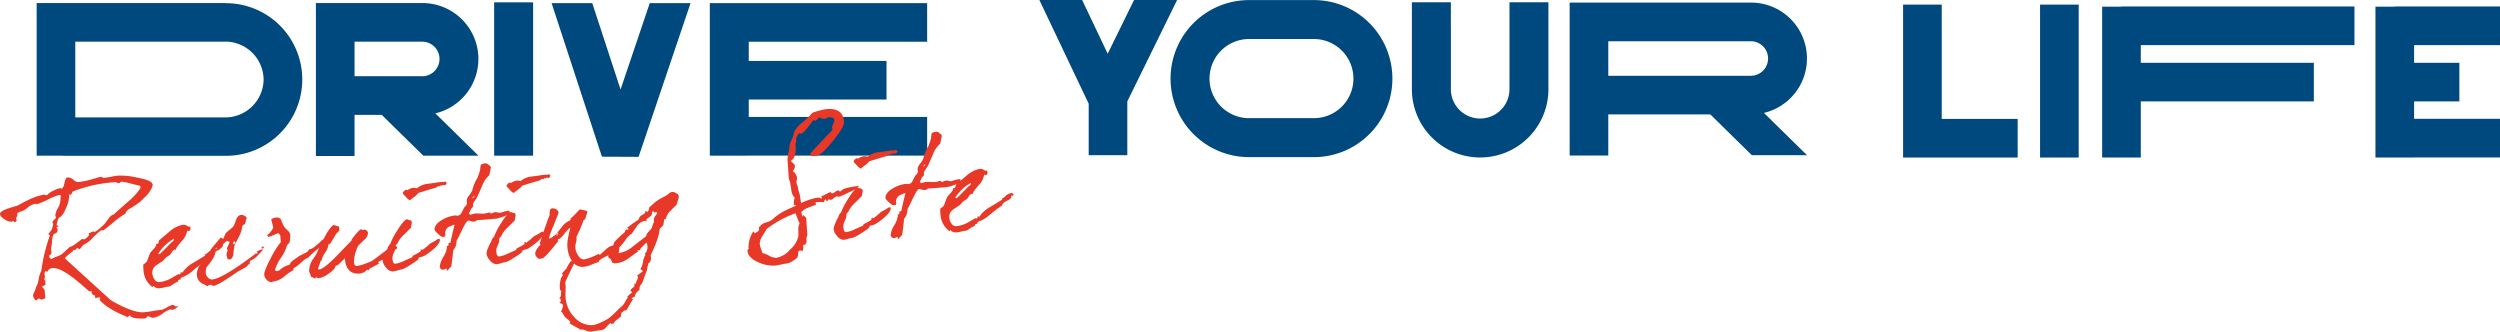 <svg xmlns="http://www.w3.org/2000/svg" width="619.631" height="82.192" viewBox="0 0 619.631 82.192">
    <defs>
        <clipPath id="qxixv6dg1a">
            <path data-name="長方形 6214" style="fill:#00497e" d="M0 0h220.709v38.308H0z"/>
        </clipPath>
        <clipPath id="3fa2qb7iwb">
            <path data-name="長方形 6215" style="fill:#00497e" d="M0 0h190.26v39.028H0z"/>
        </clipPath>
    </defs>
    <g data-name="グループ 10223">
        <g data-name="グループ 9805" style="clip-path:url(#qxixv6dg1a)" transform="translate(9.085 .57)">
            <path data-name="パス 40701" d="M184.456 14.249A13.87 13.87 0 0 0 170.6.39h-17.237V.4h-9.183v37.9h9.577V28.1h6.735L170.8 38.218h13.667l-10.688-10.489a13.866 13.866 0 0 0 10.676-13.48M170.6 18.526h-16.843V9.967H170.6a4.28 4.28 0 0 1 0 8.559" transform="translate(-74.967 -.203)" style="fill:#00497e"/>
            <path data-name="パス 40702" d="M236.21.206v37.809h9.658V0h-9.658z" transform="translate(-122.819)" style="fill:#00497e"/>
            <path data-name="パス 40703" d="M282.964 21.84 275.946.43H265.87l12.414 37.876.058.182 9.087.043.077-.226L300.313.43H290.2z" transform="translate(-138.241 -.224)" style="fill:#00497e"/>
            <path data-name="パス 40704" d="M401.426 10V.425H347.56v37.808h9.654v-.019h44.212v-9.577h-44.212v-4.315h34.141v-9.577h-34.141V10z" transform="translate(-180.716 -.218)" style="fill:#00497e"/>
            <path data-name="パス 40705" d="M46.987.424V.39H6.495V.4H0v37.818h6.495v.034h40.357A18.914 18.914 0 0 0 46.987.424m-.134 28.313H9.577V9.967h37.41v-.024a9.523 9.523 0 0 1 9.265 9.395 9.527 9.527 0 0 1-9.4 9.4" transform="translate(0 -.203)" style="fill:#00497e"/>
        </g>
    </g>
    <g data-name="グループ 10224">
        <path data-name="パス 40706" d="m23.469 0-6.533 13.312L10.6 0H0l12.226 25.707v12.764H21.8V25.126L34.14 0z" transform="translate(257.61)" style="fill:#00497e"/>
        <g data-name="グループ 9808">
            <g data-name="グループ 9807" style="clip-path:url(#3fa2qb7iwb)" transform="translate(257.61)">
                <path data-name="パス 40707" d="M103.258.04H87.2a19.463 19.463 0 0 0 0 38.927h16.057a19.463 19.463 0 0 0 0-38.927m0 29.268H87.2a9.807 9.807 0 0 1 0-19.615h16.057a9.807 9.807 0 0 1 0 19.615" transform="translate(-35.222 -.021)" style="fill:#00497e"/>
                <path data-name="パス 40708" d="M216.525 1.17v21.549a7.263 7.263 0 1 1-14.526 0c0-.125 0-.25.01-.374V7.435h-.01V1.17h-9.659v21.549a16.919 16.919 0 0 0 33.838 0V1.17h-9.654z" transform="translate(-100.009 -.608)" style="fill:#00497e"/>
                <path data-name="パス 40709" d="M321.938 28.679a13.855 13.855 0 0 0-3.182-27.339H277.1v.01h-3.31v37.9h9.577v-10.2h25.279l10.306 10.115h13.667zm-3.183-9.2h-35.388v-8.562h35.389a4.28 4.28 0 0 1 0 8.559" transform="translate(-142.359 -.697)" style="fill:#00497e"/>
            </g>
        </g>
    </g>
    <g data-name="グループ 10225">
        <path data-name="パス 40710" d="M248.676.966v.045h-4.789v37.4h9.578v-.022h21.292V28.81h-21.292V24.5h11.221v-9.578h-11.221v-4.379h21.292V.966z" transform="translate(344.874 .639)" style="fill:#00497e"/>
        <path data-name="パス 40711" d="M107.565.966v.045h-4.788v37.4h9.577V24.5h42.891v-9.578h-42.891v-4.379h52.962V.966z" transform="translate(418.245 .639)" style="fill:#00497e"/>
        <path data-name="パス 40712" d="M0 0v37.907h28.4v-9.576H9.577V0z" transform="translate(471.685 1.141)" style="fill:#00497e"/>
        <path data-name="長方形 6216" transform="translate(505.634 1.141)" style="fill:#00497e" d="M0 0h9.577v37.907H0z"/>
    </g>
    <g data-name="グループ 10285">
        <path data-name="パス 56955" d="M44.83 75.88a2.3 2.3 0 0 1-1.41.94.784.784 0 0 1-.32-.05.659.659 0 0 0-.28-.05 6.827 6.827 0 0 0-1.84 1.02 5.573 5.573 0 0 1-2.44 1.07 1.454 1.454 0 0 1-.59-.19 1.449 1.449 0 0 0-.63-.18c-.12 0-.22.09-.32.25a.422.422 0 0 1-.32.25c-2.14.15-3.45-.11-3.92-.78l-.39.48q-4.98-1.965-6.97-4.22l.13-.6a.741.741 0 0 0-.39-.08 3.787 3.787 0 0 0-.79.2l-.12-.24a1.762 1.762 0 0 1 .04-.39c-.6-.22-.91-.45-.93-.71l.16-.19c-.03-.14-.28-.2-.75-.19q-2.88-2.565-4.29-3.59c-2.05-1.52-3.64-2.24-4.79-2.16a1.357 1.357 0 0 0-1.27.97l-.33-.26q-.405.165-.36.87a1.116 1.116 0 0 0 .14.52 1.953 1.953 0 0 0-.2.72.242.242 0 0 0 .12.19.266.266 0 0 1 .12.18l.07.94c-.18.08-.47.24-.88.48a5.041 5.041 0 0 0 .38.46.8.8 0 0 1 .28.51l.13 1.85a2.226 2.226 0 0 1-.92.38.443.443 0 0 1-.32-.12.418.418 0 0 0-.32-.12.6.6 0 0 0-.37.2q-.3.27-.33.3a1.9 1.9 0 0 1-.75-1.25 2.432 2.432 0 0 1 .32-.92 3.263 3.263 0 0 0 .38-1.1 5.6 5.6 0 0 0 .7-2.07 6.56 6.56 0 0 1 .66-2.07 41.248 41.248 0 0 1 2.09-8.68c.01-.16-.12-.28-.41-.36a13.523 13.523 0 0 0 .9-1.19 10.356 10.356 0 0 0 .36-1.36.348.348 0 0 0-.12-.24.359.359 0 0 1-.12-.2 3.7 3.7 0 0 1 .88-.97v-.11a1.108 1.108 0 0 0-.05-.37 1.852 1.852 0 0 1-.08-.33 5.313 5.313 0 0 1 .67-1.75 4.734 4.734 0 0 0 .63-2.27 1.449 1.449 0 0 1 .12-.75c-.13-.15-.25-.23-.37-.22a13.833 13.833 0 0 0-2.9 1.17 15.751 15.751 0 0 1-2.8 1.16c-.09.03-.14.02-.14-.03v-.04a.2.2 0 0 0-.15-.06 4.144 4.144 0 0 0-1.92.96 4.831 4.831 0 0 1-1.57.94 1.452 1.452 0 0 0-.5.17 2.7 2.7 0 0 1-.49.21l.04.52a.793.793 0 0 1-.15.43.815.815 0 0 0-.14.5.792.792 0 0 0 .13.41c-.19.27-.36.41-.5.42-.12 0-.18-.04-.2-.14a.164.164 0 0 0-.17-.15.467.467 0 0 0-.28.09.5.5 0 0 1-.24.09 3.077 3.077 0 0 1-1.68-.62C1.06 53.92.7 53.5.67 53.1c-.03-.44.59-.9 1.87-1.36.85-.27 1.68-.53 2.51-.77.67-.4 1.69-.93 3.05-1.58a13.868 13.868 0 0 1 3.47-1.12.883.883 0 0 1 .3.07.883.883 0 0 0 .3.07c.12 0 .26-.1.44-.28a2.4 2.4 0 0 1 .33-.3 7.77 7.77 0 0 1 1.34-.71 5.586 5.586 0 0 1 1.28-.46c.12 0 .17 0 .18.02l-.03.04a.217.217 0 0 0 .18.06c.33-.02.57-.48.75-1.39s.43-1.36.78-1.39a2.119 2.119 0 0 1 1.41.57 2.166 2.166 0 0 0 1.13.59 18.482 18.482 0 0 0 3.81-.79c1.12-.34 1.74-.51 1.86-.52a.648.648 0 0 1 .39.13.7.7 0 0 0 .4.13 16.493 16.493 0 0 0 1.81-.28 14.34 14.34 0 0 1 1.81-.28 18.484 18.484 0 0 1 4.7.51c2.47.46 3.72 1.04 3.77 1.74a3.089 3.089 0 0 1-.55 1.37 5.34 5.34 0 0 1-.91 1.26c-.35.35-.89.88-1.61 1.59a33.4 33.4 0 0 1-2.99 1.97 1.931 1.931 0 0 0-.7 1 20.919 20.919 0 0 0-3.14 2.29c-1.53 1.25-2.32 1.88-2.39 1.89-.12 0-.17 0-.18-.02.02 0 .03-.01.03-.04q0-.075-.18-.06c-.12 0-.47.28-1.07.81-.38.33-.75.67-1.12 1.03a6.505 6.505 0 0 1-2.33 1.81 2.6 2.6 0 0 0-.49.56c-.24.32-.4.49-.49.49a.292.292 0 0 1-.27-.12.291.291 0 0 0-.27-.12c-.12 0-.22.09-.32.25a.371.371 0 0 1-.65.1 1.414 1.414 0 0 0-.11.43 10.284 10.284 0 0 0-2.05 1.76l11.32 10.3a13.948 13.948 0 0 0 1.21.72q4.665 2.52 7.04 2.35c.49-.03 1.23-.13 2.23-.3s1.74-.26 2.23-.3a5.942 5.942 0 0 0 1.33-.62 5.764 5.764 0 0 1 1.36-.62.756.756 0 0 1 .44.2.661.661 0 0 0 .4.2.817.817 0 0 0 .29-.07.851.851 0 0 1 .22-.07zM35.41 46.1c-.79-.2-1.58-.4-2.39-.6a12.87 12.87 0 0 0-2.17-.44.643.643 0 0 0-.39.19.736.736 0 0 1-.39.19.779.779 0 0 1-.4-.13.657.657 0 0 0-.36-.13 34.25 34.25 0 0 0-10.65 2.33 5.333 5.333 0 0 1-.4.83.665.665 0 0 0-.5-.07l.04.14a7.254 7.254 0 0 1-.73 3.11c-.6 1.47-1.2 2.28-1.79 2.44a4.807 4.807 0 0 0-.56 1.97c.28 0 .44.11.48.32l-.63.04a.907.907 0 0 1 .36.68c.04.56-.28.91-.94 1.05a4.058 4.058 0 0 0-.41 1.64 8.082 8.082 0 0 1-.23 1.7.691.691 0 0 0-.02.28c0 .09.02.22.03.38a2.176 2.176 0 0 1 .06.42.717.717 0 0 1-.57.85l.04.52a2.237 2.237 0 0 0 .56.45 4.1 4.1 0 0 1 1.27-.63 5.117 5.117 0 0 0 1.31-.64c.44-.36 1.06-.93 1.85-1.71a6.02 6.02 0 0 0 1.91-1.1c.84-.63 1.26-.95 1.28-.95.12 0 .18 0 .18.02-.02 0-.03.01-.03.04q0 .075.18.06c.33-.02.78-.36 1.37-1.01-.04.14-.07 0-.1-.41a.189.189 0 0 1 .12-.11c.06-.03.21-.1.48-.23a1.777 1.777 0 0 1 .53-.19c.12 0 .18 0 .18.02l-.03.04a.217.217 0 0 0 .18.06 5.794 5.794 0 0 0 1.34-.97 11.889 11.889 0 0 0 1.28-1.21c.3-.42.6-.84.91-1.27a2.672 2.672 0 0 1 1.29-.95c.28-.3 1.43-1.33 3.43-3.08a16.263 16.263 0 0 0 3.1-3.38l-.04-.52z" style="fill:#e83828" transform="translate(-.669 -.028)"/>
        <path data-name="パス 56956" d="M54.48 62.21a1.319 1.319 0 0 1-.72.19.8.8 0 0 1 .05.21c.02.35-.35.7-1.12 1.06s-1.15.74-1.15 1.13a32.439 32.439 0 0 0-3 2.25 7.911 7.911 0 0 1-2.79 1.71c-.22.13-.33.26-.33.37 0 .05.05.09.15.13h-.11s-.22.06-.52.15a.388.388 0 0 0-.15.4c-.18.08-.43.21-.75.37-.04.03-.3.2-.77.51a2.01 2.01 0 0 1-.75.37 7.176 7.176 0 0 0-1.11.2 6.976 6.976 0 0 1-1.11.2 1.717 1.717 0 0 1-1.62-.59.475.475 0 0 0-.15.36 5.538 5.538 0 0 1-2.3-4.23c-.04-.54-.06-1-.06-1.4a3.887 3.887 0 0 0 .93-.8c.16-.45.41-1.14.77-2.05.06-.1.38-.46.94-1.08.43-.48.62-.86.55-1.16h.14c.33 0 .52-.3.57-.89 1.53-1.28 2.45-2.06 2.78-2.34a6.964 6.964 0 0 1 3.12-1.55 1.821 1.821 0 0 1 .96.21c.17.1.34.2.51.28l.24-.12s.07.11.12.2a.719.719 0 0 1 .09.24c.03.47-.14.71-.51.74-.09 0-.15-.01-.18-.06s-.07-.05-.14-.02a4.843 4.843 0 0 1-1.44 2.68c-.94 1.08-1.38 1.75-1.32 2a1.492 1.492 0 0 0-.21.02.943.943 0 0 0-.71.45c-.19.28-.37.56-.54.83q-.405.24-1.14.75a4.85 4.85 0 0 1-.68.78c-.6.39-1.21.8-1.81 1.21a2.175 2.175 0 0 0-.78 1.92 2.788 2.788 0 0 0 .54 1.44 1.273 1.273 0 0 0 1.15.66 7.34 7.34 0 0 0 3.14-1.05c1.09-.63 1.65-.94 1.67-.94.07 0 .11 0 .11.03 0 .05.05.07.14.06.21-.01.3-.22.27-.62l.4.22a7.627 7.627 0 0 1 2.57-2.39c1.06-.63 2.1-1.27 3.13-1.9 0-.14-.1-.2-.26-.19a2.96 2.96 0 0 0 1.12-.73 2.578 2.578 0 0 1 1.48-.72.362.362 0 0 1 .28.17c.09.12.19.24.29.35zm-10.71-3a11.1 11.1 0 0 0-3.88 3.68l.33.15q.96-.87 2.79-2.79c.18-.15.36-.31.55-.46a.573.573 0 0 0 .22-.58z" style="fill:#e83828" transform="translate(-.669 -.028)"/>
        <path data-name="パス 56957" d="M65.9 61.9c-.48.53-.96 1.04-1.44 1.54a4.414 4.414 0 0 1-1.71 1.17 1.182 1.182 0 0 0-.19.79 1.3 1.3 0 0 0-.5.42 2.467 2.467 0 0 1-.46.45c-.43.22-1.06.56-1.89 1.01-.85.6-2.13 1.45-3.86 2.55a10.97 10.97 0 0 1-2.1 1.06 1.119 1.119 0 0 1-.48-.14 1.051 1.051 0 0 0-.48-.14.939.939 0 0 0-.38.15 1.046 1.046 0 0 1-.38.15.7.7 0 0 1-.38-.17 2.027 2.027 0 0 0-.31-.21 2.594 2.594 0 0 1-1.89-2.5 4.277 4.277 0 0 1 1.14-2.78c1.16-1.53 1.79-2.4 1.89-2.59l.12.24a.779.779 0 0 0 .34-.66.6.6 0 0 0-.12-.27c.56-.72 1.42-1.75 2.59-3.1a2.1 2.1 0 0 0 .62.34q.15-.435.51-1.23a4.145 4.145 0 0 1 .95-.93 5.581 5.581 0 0 0 .99-.89 4.168 4.168 0 0 0 .53-1.18 3.929 3.929 0 0 1 .6-1.25 1.254 1.254 0 0 1 .95-.45 1.766 1.766 0 0 1 .72.25c.34.18.51.32.52.44a10.816 10.816 0 0 1-.45 1.61 3.181 3.181 0 0 0-.6.39 8.317 8.317 0 0 1-.77 2.55q-.615 1.17-1.2 2.37c-.1.55-.21 1.37-.32 2.48-.1.22-.21.43-.32.64a.737.737 0 0 1-.66.34c.07 0-.07-.04-.43-.11a1.822 1.822 0 0 0-.11-.5 3.12 3.12 0 0 1-.11-.5 1.724 1.724 0 0 1 .11-.68 1.731 1.731 0 0 0 .13-.46 1.352 1.352 0 0 0-.18-.51c.16-.34.39-.83.67-1.49l.06-.14a.384.384 0 0 0-.16-.02.351.351 0 0 1-.25-.11.341.341 0 0 0-.27-.1 6.343 6.343 0 0 0-.93.77 4.086 4.086 0 0 0-.2.72c-.22.18-.53.45-.93.8a2.594 2.594 0 0 0-.82.3q.03 1.365-2.22 3.95a4.391 4.391 0 0 0-.18 1.42 1.852 1.852 0 0 0 .53 1.1 1.3 1.3 0 0 0 1.02.51q2.625-.18 10.92-6.49a.542.542 0 0 1 .11.06.542.542 0 0 0 .11.06l.2-.22-.27-.37a1.823 1.823 0 0 0 .58-.23 2.159 2.159 0 0 1 .76-.25.692.692 0 0 1 .28.05zm-11.43-.32-.08-.17-.27.16v.17l.35-.16zm4.54-1.3a.676.676 0 0 0-.17-.44c-.12 0-.25.11-.4.31l.03.42a.758.758 0 0 0 .54-.28zm7.19.86-.35.48a.6.6 0 0 1-.43-.14l.26-.3z" style="fill:#e83828" transform="translate(-.669 -.028)"/>
        <path data-name="パス 56958" d="M81.05 59.72a5.79 5.79 0 0 1-1.85 2.2 20.318 20.318 0 0 0-2.11 1.94 4.772 4.772 0 0 0-1.51 1.02c-.84.72-1.3 1.11-1.39 1.19a6.875 6.875 0 0 0-.81.48q-.06.075.06.42a11.661 11.661 0 0 0-2.25 1.53 5.544 5.544 0 0 1-2.89 1.33c-.09 0-.14.03-.15.06s-.06.06-.15.06a1.537 1.537 0 0 1-1.21-.56 2.049 2.049 0 0 1-.63-1.27c-.04-.63.5-2.01 1.64-4.15a21.1 21.1 0 0 1 2.46-3.93l-.11-1.57c-.01-.16-.18-.38-.5-.67-.07.03-.5.21-1.3.55a5.492 5.492 0 0 1-1.17.4l-.31-.47a.4.4 0 0 1 .15-.1 1.308 1.308 0 0 0 .38-.29 6.137 6.137 0 0 0 .99-1.4c-.08-.46-.25-1.15-.5-2.07a1.988 1.988 0 0 1 1.26-.47 1.2 1.2 0 0 1 1.12.41c.14.39.38.96.72 1.7a7.635 7.635 0 0 0 .88.99 3.216 3.216 0 0 1 .69.86 5.728 5.728 0 0 1-.16 2.26 6.23 6.23 0 0 1-.59.64 9.875 9.875 0 0 1-1.49 3.09 9.887 9.887 0 0 0-1.46 2.95c.02.26.14.38.38.36a1.414 1.414 0 0 0 .87-.34 7.444 7.444 0 0 1 .75-.58 7.591 7.591 0 0 1 1.64-.68c.02-.35.37-.76 1.04-1.23.47-.31.94-.64 1.41-.98.02 0 .48-.22 1.36-.66.61-.3.94-.64.98-1.02-.04.07.05.1.29.08a4.847 4.847 0 0 0 1.56-1.04 7.974 7.974 0 0 0 1.46-1.38.415.415 0 0 0 .45.36z" style="fill:#e83828" transform="translate(-.669 -.028)"/>
        <path data-name="パス 56959" d="M99.12 61.57a9.794 9.794 0 0 0-2.89 2.84c-.33-.05-.46-.07-.39-.08a3.926 3.926 0 0 0-1.43.66.276.276 0 0 0 .34.29c-.7.4-1.53.84-2.5 1.33q-.18.465-.39.48c-.05 0-.07-.06-.08-.21-.05-.07-.09-.07-.11-.03a2.7 2.7 0 0 1-1.97.98c-2.17.15-3.35-1.11-3.57-3.79q-.555.6-1.77 1.74l-.52.11c-.03.54-.58 1.18-1.66 1.92a5.872 5.872 0 0 1-2.52 1.18.761.761 0 0 1-.31-.1.6.6 0 0 0-.3-.1.137.137 0 0 0-.15.13c0 .08-.04.13-.11.13a.986.986 0 0 1-.51-.21.928.928 0 0 0-.54-.21 2.628 2.628 0 0 0-.23-.74 2.537 2.537 0 0 1-.23-.74 5.708 5.708 0 0 1 1.15-3.17 8.711 8.711 0 0 0 1.41-2.91c.54-.97 1.09-1.96 1.65-2.96.9-1.51 1.55-2.28 1.94-2.31.77.25 1.2.38 1.29.4l.07 1.01a4.282 4.282 0 0 0-1.26 1.56c-.69 1.15-1.07 1.76-1.13 1.83a.383.383 0 0 0-.29-.12 4.662 4.662 0 0 1-.88 2.22 4.723 4.723 0 0 0-.89 2.08l-.12-.24c-.18.48-.42 1.19-.73 2.12a.337.337 0 0 0 .29.16c.7-.05 2.05-1.08 4.07-3.09 1.31-1.36 2.62-2.71 3.93-4.07 0-.23.36-.76 1.05-1.57s1.13-1.22 1.32-1.23a.53.53 0 0 1 .27.1.451.451 0 0 0 .27.1c.14 0 .2-.04.19-.08s.05-.07.19-.08l.04.03c.48.2.74.48.76.82a2.327 2.327 0 0 1-.9 1.71c-.9.86-1.39 1.34-1.48 1.44a8.16 8.16 0 0 0-.79 2.02 6.735 6.735 0 0 0-.29 2.13c.04.63.31.93.8.89a8.221 8.221 0 0 0 1.86-.52 14.6 14.6 0 0 0 1.77-.72c.2-.11.92-.63 2.14-1.56q1.74-1.32 1.8-1.32c.07 0 .11.02.11.06s.04.07.11.06c-.02 0 .5-.4 1.57-1.2.38.35.56.61.55.77z" style="fill:#e83828" transform="translate(-.669 -.028)"/>
        <path data-name="パス 56960" d="M109.7 59.39c.04.61-.44 1.36-1.46 2.28a16.338 16.338 0 0 1-2.3 1.71 3.48 3.48 0 0 1-1.38.41 2.426 2.426 0 0 1-.38.66 19.182 19.182 0 0 1-1.94 1.31 9.437 9.437 0 0 1-1.89 1.03 5.34 5.34 0 0 0-1.14.26 5.99 5.99 0 0 1-1.18.26 2.087 2.087 0 0 1-1.61-.9 3.184 3.184 0 0 1-.9-1.76 4.657 4.657 0 0 1 .46-1.52 6.64 6.64 0 0 1 .74-1.47c-.02-.26.21-.66.69-1.21a17.236 17.236 0 0 1 1.8-3.43c1.09-1.74 1.89-2.62 2.38-2.66a1.837 1.837 0 0 0 .97.28c.12.32.17.44.17.38a3.056 3.056 0 0 1-.09.74 2.861 2.861 0 0 0-.09.67c-.63.65-1.28 1.29-1.94 1.93a6.445 6.445 0 0 0-1.5 2.14.655.655 0 0 0-.41.59c-.06.52-.09.79-.08.81q-.24.54-.45 1.05a2.421 2.421 0 0 0-.23 1.17c.06.89.3 1.31.72 1.28a7.247 7.247 0 0 0 2.06-.67c1.18-.53 1.87-.83 2.08-.92a.508.508 0 0 0 .12-.36 17.179 17.179 0 0 0 1.99-1.12q.06-.075-.03-.42a2.373 2.373 0 0 1 .31-.06c.09 0 .14.01.14.06 0 .07-.11.18-.33.34a17.277 17.277 0 0 0 2.29-1.88 11.7 11.7 0 0 0 1.92-1.12c0 .02.08.03.25.02s.25.03.25.12zm1.72-14.02a6.626 6.626 0 0 1-.48.67.543.543 0 0 0-.36-.18.471.471 0 0 0-.41.24l-.29-.19-.09.18.04.14a1.227 1.227 0 0 1-.18-.04.8.8 0 0 0-.21-.04 1.207 1.207 0 0 0-.49.23 1.507 1.507 0 0 1-.46.23c-.92.25-2.28.66-4.09 1.23a6.109 6.109 0 0 1-1.02.95c-.58.44-.94.73-1.1.88a2.877 2.877 0 0 1-.93-.74c-.43-.48-.71-.78-.83-.89v-.07c-.04-.16.05-.35.27-.56a1.038 1.038 0 0 1 .57-.34c.07 0 .11 0 .11.03v.03a.119.119 0 0 0 .11.06 3.973 3.973 0 0 1 .49-.28 2.5 2.5 0 0 1 1.05-.32 2.322 2.322 0 0 1 .46.04 2.322 2.322 0 0 0 .46.04 4.94 4.94 0 0 1 2.31-1.04c.77-.1 1.51-.2 2.23-.3a10 10 0 0 1 2.16-.19c.13-.08.2-.16.19-.22a6.254 6.254 0 0 0 .49.46z" style="fill:#e83828" transform="translate(-.669 -.028)"/>
        <path data-name="パス 56961" d="M126.98 53.05s-.04.04-.07.04q-.135.075-.75.33a13.282 13.282 0 0 1-2.54.81c-.44.03-1.23.1-2.37.2-1 .07-1.79.13-2.38.17a1.365 1.365 0 0 1-.78.37 1.959 1.959 0 0 1-.69-.13 1.959 1.959 0 0 0-.69-.13c-.28.02-.78.77-1.49 2.25-.82 1.7-1.28 2.62-1.39 2.76a3.461 3.461 0 0 1-.85 2.38c-.06.89-.21 2.21-.46 3.96-.26.27-.61.65-1.04 1.12-.05 0-.07-.04-.08-.13a.972.972 0 0 1 .08-.39.346.346 0 0 0-.18-.02 1.149 1.149 0 0 0-.41.12 1.828 1.828 0 0 1-.41.12.692.692 0 0 1-.54-.23.756.756 0 0 1-.28-.52 6.011 6.011 0 0 1 .9-2.43 6.036 6.036 0 0 0 .9-2.4.626.626 0 0 0-.09-.31l.38-.03a.936.936 0 0 0 .06-.64 4.5 4.5 0 0 1 .51-.18c.08-.52.42-2.01 1.02-4.46q-.72.255-1.38.54a1.958 1.958 0 0 0-.97 1.42.941.941 0 0 0 .11.59 1.547 1.547 0 0 1-.21.44 1.868 1.868 0 0 1-.52.07c-.19.01-.56-.23-1.12-.73s-.85-.85-.86-1.06c-.06-.86.57-1.68 1.9-2.45a7.829 7.829 0 0 1 3.22-1.07 1.062 1.062 0 0 1 .28.03.758.758 0 0 0 .28.03c.47-.03.84-.35 1.13-.96a7.88 7.88 0 0 1 .71-1.31 1.153 1.153 0 0 0 .5-.91 1.277 1.277 0 0 0-.05-.28c0-.14-.02-.24-.02-.31a2.157 2.157 0 0 1 .58-1.23 6.258 6.258 0 0 0 .82-1.32 9.221 9.221 0 0 1 1.26-3.04c.18-.44.4-1.08.67-1.94a8.841 8.841 0 0 1 .13-1.17c.1-.29.54-.46 1.33-.51a1.606 1.606 0 0 1 .7.41c.35.28.52.48.53.59 0-.02-.14.63-.42 1.96a6.573 6.573 0 0 0-1.78 2.62c-.42.99-.86 1.98-1.3 2.97a13.791 13.791 0 0 0-.95 1.47 4.269 4.269 0 0 0 .02.77 2.006 2.006 0 0 0-.61.75 5.857 5.857 0 0 1-.4.83c0 .09.12.23.34.4a4.176 4.176 0 0 1 1.24-.33 9.287 9.287 0 0 1 1.04.01 9.2 9.2 0 0 0 1 .02 4.653 4.653 0 0 0 .78-.14 4.789 4.789 0 0 1 .75-.14c.09 0 .14.01.14.06l-.03.04a.123.123 0 0 0 .15.13 1.66 1.66 0 0 0 .57-.16 1.925 1.925 0 0 1 .57-.16 2.066 2.066 0 0 1 .58.08 2.11 2.11 0 0 0 .58.08 6.7 6.7 0 0 0 .88-.26 5.227 5.227 0 0 1 1.44-.26l.06.8zm-8.69-4.34-.15-.13-.39.48.12.13.42-.49z" style="fill:#e83828" transform="translate(-.669 -.028)"/>
        <path data-name="パス 56962" d="M135.41 57.59c.04.61-.44 1.36-1.46 2.28a16.339 16.339 0 0 1-2.3 1.71 3.48 3.48 0 0 1-1.38.41 2.606 2.606 0 0 1-.37.66 19.181 19.181 0 0 1-1.94 1.31 9.437 9.437 0 0 1-1.89 1.03 5.34 5.34 0 0 0-1.14.26 6.078 6.078 0 0 1-1.17.26 2.087 2.087 0 0 1-1.61-.9 3.184 3.184 0 0 1-.9-1.76 4.657 4.657 0 0 1 .46-1.52 6.64 6.64 0 0 1 .74-1.47c-.02-.26.21-.66.69-1.21a17.236 17.236 0 0 1 1.8-3.43c1.09-1.74 1.89-2.62 2.38-2.66a1.837 1.837 0 0 0 .97.28c.12.32.17.44.17.38a3.056 3.056 0 0 1-.09.74 2.861 2.861 0 0 0-.09.67c-.63.65-1.28 1.29-1.94 1.93a6.445 6.445 0 0 0-1.5 2.14.655.655 0 0 0-.41.59c-.06.52-.08.79-.08.81q-.24.54-.45 1.05a2.421 2.421 0 0 0-.23 1.17c.06.89.3 1.31.72 1.28a7.247 7.247 0 0 0 2.06-.67c1.18-.53 1.87-.83 2.08-.92a.508.508 0 0 0 .12-.36 17.18 17.18 0 0 0 1.99-1.12q.06-.075-.03-.42a2.1 2.1 0 0 1 .31-.06c.09 0 .14.01.14.06 0 .07-.1.18-.33.34a17.276 17.276 0 0 0 2.29-1.88 11.7 11.7 0 0 0 1.92-1.12c0 .02.08.03.25.02s.25.03.25.12zm1.72-14.02c-.11.17-.27.39-.48.67a.543.543 0 0 0-.36-.18.443.443 0 0 0-.4.24l-.29-.19-.09.18.04.14a1.226 1.226 0 0 1-.18-.04.733.733 0 0 0-.21-.04 1.207 1.207 0 0 0-.49.23 1.628 1.628 0 0 1-.46.23c-.92.25-2.28.66-4.09 1.23a5.732 5.732 0 0 1-1.02.95c-.58.44-.94.73-1.1.88a2.877 2.877 0 0 1-.93-.74c-.43-.48-.71-.78-.83-.89v-.07c-.04-.16.05-.35.27-.56a1.038 1.038 0 0 1 .57-.34c.07 0 .11 0 .11.03v.03a.119.119 0 0 0 .11.06 3.973 3.973 0 0 1 .49-.28 2.5 2.5 0 0 1 1.05-.32 2.323 2.323 0 0 1 .46.04 2.323 2.323 0 0 0 .46.04 4.94 4.94 0 0 1 2.31-1.04c.77-.1 1.51-.2 2.23-.3a10 10 0 0 1 2.16-.19c.13-.08.2-.16.19-.22a6.253 6.253 0 0 0 .49.46z" style="fill:#e83828" transform="translate(-.669 -.028)"/>
        <path data-name="パス 56963" d="M153.88 60.12a39.335 39.335 0 0 0-2.44 3.19c-.48.22-.94.45-1.39.69-.68.38-1 .7-.98.98a14.313 14.313 0 0 0-1.85.66 6.834 6.834 0 0 1-1.86.52 3.131 3.131 0 0 1-3.02-1.58 7.3 7.3 0 0 1-1.05-3.51 9.182 9.182 0 0 1 .22-2.33q.24-1.14.51-2.28c-.16.01-.63.48-1.41 1.42a6.643 6.643 0 0 1-1.34 1.41.25.25 0 0 1-.22-.09 3.279 3.279 0 0 1-.18.43l.25.05q-3.42 4.3-3.98 4.35a1.82 1.82 0 0 0-.38.08 1.82 1.82 0 0 1-.38.08c-.19.01-.41-.13-.66-.43a1.436 1.436 0 0 1-.4-.76c-.04-.61.39-1.38 1.31-2.34 0-.12-.08-.17-.22-.16.98-3.09 1.8-5.47 2.48-7.16v-.17a3.6 3.6 0 0 1 .15-1.2.75.75 0 0 1 .47-.31 1.832 1.832 0 0 1 1.04.26 1.016 1.016 0 0 1 .55.82c0 .09-.39 1.14-1.2 3.14a26.94 26.94 0 0 0-1.2 3.21c0 .02.03.03.07.03a1.226 1.226 0 0 0 .85-.38 1.442 1.442 0 0 1 .67-.43c.56-.69 1.13-1.4 1.71-2.12a4.4 4.4 0 0 1 2.03-1.55 1.208 1.208 0 0 0 .07-.5 7.709 7.709 0 0 0 1.27-1.18c.64-.68.98-1.02 1-1.02a5.333 5.333 0 0 1 1 .18 2.485 2.485 0 0 1 .9.32c-.17.6-.36 1.23-.57 1.9-.09.05-.22.15-.4.27a31.562 31.562 0 0 1-1.75 4.09l.02.24a3.3 3.3 0 0 1-.14 1.22 4.028 4.028 0 0 0-.18 1.19 4.245 4.245 0 0 0 .66 1.92c.45.74.97 1.09 1.55 1.05a13.714 13.714 0 0 0 3.55-1.37c.07 0 .16.09.27.3.02 0 .57-.5 1.65-1.48a2.992 2.992 0 0 1 1.94-.91 3.245 3.245 0 0 1 .27-.69l.77-.05zm-15.04-1.75-.03-.42h-.17l.03.43h.17zm.22-.34-.2-.34-.13.08.16.27h.17z" style="fill:#e83828" transform="translate(-.669 -.028)"/>
        <path data-name="パス 56964" d="M168.89 48.53a2.467 2.467 0 0 1-.17 1.1 4.718 4.718 0 0 0-.31 1.07c-.55.55-1.09 1.11-1.64 1.66a3.8 3.8 0 0 0-1.09 2.01l-.39-.08q-.045.465-.18 1.38a1.13 1.13 0 0 1-.42.56 3.565 3.565 0 0 0-.52.53c-.07 1.41-.81 3.6-2.24 6.58a1.311 1.311 0 0 1 .06.31 2.242 2.242 0 0 1-.22 1.35 2.19 2.19 0 0 0-.5.42.25.25 0 0 1 .04.14 2.171 2.171 0 0 1-.2.68 4.436 4.436 0 0 1-.38 1.54 16.105 16.105 0 0 0-.62 1.73 3.689 3.689 0 0 1-.62 1.13 1.36 1.36 0 0 0-.3 1.21c-.78.57-1.16 1.13-1.14 1.7h-.07a1.265 1.265 0 0 0-.77.52.43.43 0 0 0 .39.08c-.4.59-.95 1.51-1.63 2.75h-.07a1.609 1.609 0 0 0-.9.42.975.975 0 0 0-.42.8 1.373 1.373 0 0 0 .05.28 9.342 9.342 0 0 1-1.03.84 2.505 2.505 0 0 0-.88 1.01l-.49.03c-.12 0-.18-.02-.18-.09a.237.237 0 0 0-.01-.17 9.588 9.588 0 0 0-1.12 1.1 2.128 2.128 0 0 1-1.32.76c-.33.02-.8.08-1.41.17s-1.08.15-1.41.17a4.178 4.178 0 0 1-.9-.27 3.076 3.076 0 0 0-1.07-.26q-.42.03-.51.18l.08-.29c-.22-.08-1.07-.55-2.56-1.4l.23-.3a2.6 2.6 0 0 0-.85-.85 3.209 3.209 0 0 1-1.07-1.43l-.45-.35a2.993 2.993 0 0 0 .52-1.58c-.02-.23-.32-.42-.92-.57a.6.6 0 0 0 .38-.66c-.02-.35-.22-.51-.59-.48.33-.02.53-.27.61-.75.02-.38.05-.74.1-1.1l-.3-.22a3.033 3.033 0 0 1-.06-.42 6.66 6.66 0 0 1 .12-1.73 2.8 2.8 0 0 1 .67-1.52l-.27-.37c.24-.3.61-.72 1.11-1.27a10.337 10.337 0 0 1 1.16-1.91 1.875 1.875 0 0 0 .96.21q-.825 1.71-2.42 5.08c.04.28.08.58.1.91s.02.81 0 1.44a11.251 11.251 0 0 0 0 1.44 7.712 7.712 0 0 0 2.09 4.8 5.685 5.685 0 0 0 4.71 2.06 8.7 8.7 0 0 0 1.92-.66 12.6 12.6 0 0 0 1.83-.94 13.151 13.151 0 0 0 1.82-1.6q1.11-1.125 1.68-1.59a3.059 3.059 0 0 0 .67-.93 7.912 7.912 0 0 1 .66-1.03l-.06-.38c.26-.23.66-.56 1.19-1a.4.4 0 0 0-.4-.25.771.771 0 0 1 .3-.67c.22-.19.43-.36.63-.52 0-.33 0-.6-.02-.81l.3.26s.1-.35.32-.9a2.522 2.522 0 0 0 .29-.83.716.716 0 0 0-.21-.44c.4-.29.86-.62 1.37-1.01 0-.23-.18-.42-.57-.56a4.793 4.793 0 0 0 .68-1.84 4.118 4.118 0 0 1 .58-1.66.249.249 0 0 0-.23-.33 1.2 1.2 0 0 0 .58-.74 2.521 2.521 0 0 0 .17-1.03 2.693 2.693 0 0 0-.25-1.04 11.073 11.073 0 0 1-.95.98c-.44.41-.67.71-.67.93l-.56.04a.531.531 0 0 0-.03.11c0 .05.08.08.22.09-.85.62-1.7 1.24-2.57 1.87a6.385 6.385 0 0 1-2.87 1.15c-.61.04-.96-.04-1.07-.26s-.22-.45-.33-.7a1.746 1.746 0 0 0-.34-.29c-.2-.15-.3-.28-.31-.4a2.342 2.342 0 0 1 .55-1.65 4.066 4.066 0 0 0 .92-1.89 21.1 21.1 0 0 1 2.53-2.42 2.782 2.782 0 0 0 .23-.42c.11-.23.22-.35.31-.35.12 0 .19 0 .21.04a.313.313 0 0 0 .11.08 1.371 1.371 0 0 0 .19-.33.827.827 0 0 0-.53-.1c.11-.06.56-.39 1.33-1.01l1.71-1.17a1.42 1.42 0 0 1 .84-1.08c.54-.32.8-.57.79-.76a.318.318 0 0 0-.08-.2.862.862 0 0 1 .61.17 1.153 1.153 0 0 0 .39-1.01 20.5 20.5 0 0 1 1.62-1.48 16.474 16.474 0 0 1 2.43-1.43 7.77 7.77 0 0 0 .8-.55 1.34 1.34 0 0 1 1.83-.18c.42.19.64.42.66.67zm-5.99 4.15a.348.348 0 0 1-.14-.06l.03-.07c0-.09-.18-.12-.53-.07a.919.919 0 0 1 .05.28 1.247 1.247 0 0 1-.53.95c-.31.23-.62.46-.93.7.1.39.14.5.13.34 0 .05 0 .08-.03.11a.6.6 0 0 0-.39-.08 2.814 2.814 0 0 0-1.95 1.19c-.45.66-.89 1.31-1.34 1.95a5.32 5.32 0 0 0-1.61 1.62 11.314 11.314 0 0 1-1.49 1.79 5.758 5.758 0 0 1-.18 1.45 7.243 7.243 0 0 0 3.57-1.69c1.09-.85 2.17-1.68 3.26-2.51a1.742 1.742 0 0 1 .56-1.06 12.493 12.493 0 0 0 .84-.97 7.141 7.141 0 0 1 .53-1.48v-.21a1.709 1.709 0 0 1 .35-1.34 5.44 5.44 0 0 0 .45-.61l-.25-.09a1 1 0 0 0 .33-.3z" style="fill:#e83828" transform="translate(-.669 -.028)"/>
        <path data-name="パス 56965" d="M212.97 46.88c-.3.09-1.08.44-2.35 1.04a19.252 19.252 0 0 1-1.91.87 1.02 1.02 0 0 1-.3-.05 1.118 1.118 0 0 0-.34-.05 2.083 2.083 0 0 0-.74.44 2.375 2.375 0 0 1-.74.44c-.12 0-.2 0-.25-.05a.347.347 0 0 0-.25-.05c-.12 0-.18.06-.18.17s-.07.16-.18.17a.309.309 0 0 1-.33-.2 1.261 1.261 0 0 1-.09-.26c-.3.35-.43.62-.37.8a8.842 8.842 0 0 0-1.76-.02l-.31.02a.279.279 0 0 0-.06.18 1.07 1.07 0 0 0 .05.23.5.5 0 0 0 .08.19c-.64.23-1.28.48-1.91.73a4.841 4.841 0 0 0-1.75 1.07 4.656 4.656 0 0 0 .33 1.17.673.673 0 0 0 .1-.64c.01.19.27.5.77.93l.3 4.3a2.3 2.3 0 0 0-.21 1.45.857.857 0 0 1-.88 1.01c.04.23.06.4.07.52a1.643 1.643 0 0 1-.15.92 1.186 1.186 0 0 1-.32-.05.936.936 0 0 0-.35-.04c-.28.02-.44.26-.47.74a2.058 2.058 0 0 1-.21 1.03 6.223 6.223 0 0 1-1.2.87 3.351 3.351 0 0 1-1.33.57 11.549 11.549 0 0 0-1.47.26 11.034 11.034 0 0 1-1.51.26 8.767 8.767 0 0 1-4.16-.83c-1.69-.75-2.58-1.7-2.66-2.87a.374.374 0 0 1 .15-.33c.11-.08.17-.13.17-.15a1.42 1.42 0 0 1-.06-.31 7.155 7.155 0 0 1 1.2-3.98c.08.11.21.27.38.46.25-.14.49-.28.72-.44a.709.709 0 0 0 .32-.69 1.584 1.584 0 0 0-.1-.48.346.346 0 0 0 .18.02c.16-.01.26-.13.29-.37a3.961 3.961 0 0 1 1.53-.77 3.663 3.663 0 0 0 1.49-.77 13.876 13.876 0 0 1 2.74-1.95c.29-.16 1.29-.62 2.99-1.37 0-.14-.17-.2-.47-.18 0-.12-.02-.24-.03-.38a3.038 3.038 0 0 1 .22-1.42 3.045 3.045 0 0 1-.83-1.77c-.09-.67-.2-1.34-.32-2.01a2.244 2.244 0 0 0-.16-.5 3.017 3.017 0 0 1-.16-.5l-.32-4.58a6.688 6.688 0 0 1 .24-1.82 6.851 6.851 0 0 0 .24-1.86q.3-.825 1.02-2.46c.03-.91.67-1.91 1.93-2.98a18.935 18.935 0 0 0 2.73-2.58 17.286 17.286 0 0 1 3.69-.93q3.915-.27 4.15 3.18.09 1.26-2.77 4.78c-1.91 2.34-3.26 3.55-4.05 3.6-.98.07-1.44.1-1.4.1a.915.915 0 0 0-.21-.55c.56-.65 1.86-2.04 3.88-4.17.39-.38.94-.97 1.63-1.76a.277.277 0 0 0 .05-.21 1.357 1.357 0 0 0-.18-.55 5.319 5.319 0 0 0 .66-1.59c-.04-.58-.48-.84-1.32-.79a1.412 1.412 0 0 0-.53.19 1.689 1.689 0 0 1-.57.2 2.375 2.375 0 0 1-1.36-.4q-.675.855-.96.87a.34.34 0 0 1-.25-.07.272.272 0 0 0-.25-.07q-2.37 3.33-3.06 3.37c-.12 0-.18 0-.2-.06s-.08-.06-.2-.06c-.09 0-.23.17-.42.49-.1.2-.22.4-.34.62a1.97 1.97 0 0 0 0 .52 1.727 1.727 0 0 1-.21 1.03 4.084 4.084 0 0 1 .07.52c.13 1.91-.27 3.13-1.22 3.67.67.59 1.02.98 1.03 1.19a1.5 1.5 0 0 1-.54 1.3 2.551 2.551 0 0 1 1.07 1.68 3.732 3.732 0 0 1-.06.64 2.875 2.875 0 0 0-.06.64 1.3 1.3 0 0 0 .3.72l-.02.18a11.615 11.615 0 0 0 .53 2c.06.49.17 1.19.32 2.12a14.694 14.694 0 0 1 4.15-1.38 2.454 2.454 0 0 1 .93.25.279.279 0 0 0 .06-.18.749.749 0 0 0-.07-.22.85.85 0 0 1-.07-.22 3.292 3.292 0 0 0 1.19-.49 3.6 3.6 0 0 1 1.02-.47.226.226 0 0 1 .24.14.215.215 0 0 0 .24.14 1.936 1.936 0 0 0 .76-.37 2.1 2.1 0 0 1 .76-.37.226.226 0 0 1 .24.14.215.215 0 0 0 .24.14c.05 0 .17-.1.38-.29a1.367 1.367 0 0 1 .49-.33 8.291 8.291 0 0 1 1.86-.48c.65-.12 1.29-.22 1.94-.31l-.65.78zm-14.11 8.54c-.1-.16-.44-1-1.02-2.53a26.045 26.045 0 0 0-7.13 3.87c-.36.61-.72 1.21-1.1 1.8a3.834 3.834 0 0 0-.64 1.87 4.674 4.674 0 0 0 .29 1.17c.21.62.33 1 .36 1.13a7.48 7.48 0 0 1 1.77.72 3.36 3.36 0 0 0 1.75.47 5.818 5.818 0 0 0 3.33-2.01 6.373 6.373 0 0 0 2.08-3.32c.02-.09.01-.64-.01-1.65a2.967 2.967 0 0 1 .31-1.53z" style="fill:#e83828" transform="translate(-.669 -.028)"/>
        <path data-name="パス 56966" d="M221.44 51.55c.04.61-.44 1.36-1.46 2.28a15.779 15.779 0 0 1-2.3 1.71 3.48 3.48 0 0 1-1.38.41 2.606 2.606 0 0 1-.37.66 19.181 19.181 0 0 1-1.94 1.31 9.437 9.437 0 0 1-1.89 1.03 5.34 5.34 0 0 0-1.14.26 6.077 6.077 0 0 1-1.17.26 2.087 2.087 0 0 1-1.61-.9 3.184 3.184 0 0 1-.9-1.76 4.81 4.81 0 0 1 .45-1.52 6.64 6.64 0 0 1 .74-1.47c-.02-.26.21-.66.69-1.21a17.235 17.235 0 0 1 1.8-3.43c1.09-1.74 1.89-2.62 2.38-2.66a1.837 1.837 0 0 0 .97.28c.12.32.17.44.17.38a3.056 3.056 0 0 1-.09.74 2.861 2.861 0 0 0-.09.67c-.63.65-1.28 1.29-1.94 1.93a6.445 6.445 0 0 0-1.5 2.14.655.655 0 0 0-.41.59c-.06.52-.08.79-.08.81q-.24.54-.45 1.05a2.421 2.421 0 0 0-.23 1.17c.06.89.3 1.31.72 1.28a7.247 7.247 0 0 0 2.06-.67c1.18-.53 1.87-.83 2.08-.92a.508.508 0 0 0 .12-.36 17.18 17.18 0 0 0 1.99-1.12q.06-.075-.03-.42a2.1 2.1 0 0 1 .31-.06c.09-.01.14.01.14.06 0 .07-.1.18-.33.34a17.276 17.276 0 0 0 2.29-1.88 11.7 11.7 0 0 0 1.92-1.12c0 .02.08.03.25.02s.25.03.25.12zm1.72-14.02c-.11.17-.27.39-.48.67a.543.543 0 0 0-.36-.18.443.443 0 0 0-.4.24l-.29-.19-.09.18.04.14a1.226 1.226 0 0 1-.18-.04.733.733 0 0 0-.21-.04 1.207 1.207 0 0 0-.49.23 1.628 1.628 0 0 1-.46.23c-.92.25-2.28.66-4.09 1.23a5.732 5.732 0 0 1-1.02.95c-.58.44-.94.73-1.1.88a2.877 2.877 0 0 1-.93-.74c-.43-.48-.71-.78-.83-.89v-.07c-.04-.16.05-.35.27-.56a1.038 1.038 0 0 1 .57-.34c.07 0 .11 0 .11.03v.03a.119.119 0 0 0 .11.06 3.972 3.972 0 0 1 .49-.28 2.5 2.5 0 0 1 1.05-.32 2.323 2.323 0 0 1 .46.04 2.323 2.323 0 0 0 .46.04 4.94 4.94 0 0 1 2.31-1.04c.77-.1 1.51-.2 2.23-.3a10 10 0 0 1 2.16-.19c.13-.08.2-.16.2-.22a6.253 6.253 0 0 0 .49.46z" style="fill:#e83828" transform="translate(-.669 -.028)"/>
        <path data-name="パス 56967" d="M238.72 45.22s-.04.04-.07.04q-.135.075-.75.33a13.282 13.282 0 0 1-2.54.81c-.44.03-1.23.1-2.37.2-1 .07-1.79.13-2.38.17a1.365 1.365 0 0 1-.78.37 1.959 1.959 0 0 1-.69-.13 1.959 1.959 0 0 0-.69-.13c-.28.02-.78.77-1.49 2.25q-1.23 2.55-1.38 2.76a3.461 3.461 0 0 1-.85 2.38c-.05.89-.21 2.21-.46 3.96-.26.27-.61.65-1.04 1.12-.05 0-.07-.04-.08-.13a.972.972 0 0 1 .08-.39.346.346 0 0 0-.18-.02 1.149 1.149 0 0 0-.41.12 1.828 1.828 0 0 1-.41.12.692.692 0 0 1-.54-.23.756.756 0 0 1-.28-.52 6.011 6.011 0 0 1 .9-2.43 6.036 6.036 0 0 0 .9-2.4.626.626 0 0 0-.09-.31l.38-.03a.926.926 0 0 0 .06-.64 4.5 4.5 0 0 1 .51-.18c.08-.52.42-2.01 1.02-4.46q-.72.255-1.38.54a1.937 1.937 0 0 0-.97 1.42.941.941 0 0 0 .11.59 1.547 1.547 0 0 1-.21.44 1.792 1.792 0 0 1-.52.07c-.19.01-.56-.23-1.12-.73s-.85-.85-.86-1.06c-.06-.86.57-1.68 1.9-2.45a7.829 7.829 0 0 1 3.22-1.07 1.062 1.062 0 0 1 .28.03.758.758 0 0 0 .28.03c.47-.03.84-.35 1.13-.96a6.871 6.871 0 0 1 .72-1.31 1.153 1.153 0 0 0 .5-.91 1.277 1.277 0 0 0-.05-.28c0-.14-.02-.24-.02-.31a2.157 2.157 0 0 1 .58-1.23 6.258 6.258 0 0 0 .82-1.32 9.222 9.222 0 0 1 1.26-3.04c.18-.43.4-1.08.67-1.94a8.84 8.84 0 0 1 .13-1.17c.1-.29.54-.46 1.33-.51a1.606 1.606 0 0 1 .7.41c.35.28.53.48.53.59 0-.02-.14.63-.42 1.96a6.573 6.573 0 0 0-1.78 2.62c-.42.99-.86 1.98-1.3 2.97a13.79 13.79 0 0 0-.95 1.47 4.268 4.268 0 0 0 .02.77 2.134 2.134 0 0 0-.62.75 5.858 5.858 0 0 1-.4.83c0 .09.12.23.34.4a4.176 4.176 0 0 1 1.24-.33 9.287 9.287 0 0 1 1.04.01 9.2 9.2 0 0 0 1 .02 4.653 4.653 0 0 0 .78-.14 4.789 4.789 0 0 1 .75-.14c.09 0 .14.01.14.06l-.03.04a.123.123 0 0 0 .15.13 1.66 1.66 0 0 0 .57-.16 1.925 1.925 0 0 1 .57-.16 2.066 2.066 0 0 1 .58.08 2.11 2.11 0 0 0 .58.08 6.694 6.694 0 0 0 .88-.26 5.293 5.293 0 0 1 1.44-.26l.06.8zm-8.69-4.34-.15-.13-.39.48.11.13.42-.49z" style="fill:#e83828" transform="translate(-.669 -.028)"/>
        <path data-name="パス 56968" d="M252 48.36a1.319 1.319 0 0 1-.72.19.8.8 0 0 1 .05.21c.02.35-.35.7-1.12 1.06s-1.15.74-1.15 1.13a32.437 32.437 0 0 0-3 2.25 7.911 7.911 0 0 1-2.79 1.71c-.22.13-.33.26-.33.37 0 .05.05.09.15.13h-.1s-.22.06-.52.15a.388.388 0 0 0-.15.4c-.18.08-.43.21-.75.37-.04.03-.3.2-.77.51a2.01 2.01 0 0 1-.75.37 6.977 6.977 0 0 0-1.11.2 6.977 6.977 0 0 1-1.11.2 1.717 1.717 0 0 1-1.62-.59.475.475 0 0 0-.15.36 5.538 5.538 0 0 1-2.3-4.23c-.04-.54-.06-1-.06-1.4a3.887 3.887 0 0 0 .93-.8c.16-.45.41-1.14.77-2.05.06-.1.38-.46.94-1.08.43-.48.62-.86.55-1.16h.14c.33 0 .52-.3.57-.89 1.52-1.28 2.45-2.06 2.78-2.34a6.917 6.917 0 0 1 3.12-1.55 1.821 1.821 0 0 1 .96.21c.17.1.34.2.51.28l.24-.12s.07.11.12.2a.719.719 0 0 1 .09.24c.03.47-.14.71-.51.74-.09 0-.15-.01-.18-.06s-.07-.05-.14-.02a4.843 4.843 0 0 1-1.44 2.68q-1.41 1.62-1.32 2.01a1.477 1.477 0 0 0-.21.01.943.943 0 0 0-.71.45c-.19.28-.37.56-.54.83q-.405.24-1.14.75a4.851 4.851 0 0 1-.68.78c-.6.39-1.21.8-1.81 1.21a2.2 2.2 0 0 0-.78 1.92 2.788 2.788 0 0 0 .54 1.44 1.284 1.284 0 0 0 1.15.66 7.34 7.34 0 0 0 3.14-1.05c1.09-.63 1.65-.94 1.67-.94.07 0 .11 0 .11.03 0 .05.05.07.14.06.21-.01.3-.22.27-.62l.4.22a7.627 7.627 0 0 1 2.57-2.39c1.05-.63 2.1-1.27 3.13-1.9 0-.14-.1-.2-.26-.19a2.96 2.96 0 0 0 1.12-.73 2.578 2.578 0 0 1 1.48-.72.377.377 0 0 1 .28.17c.09.12.19.24.29.35zm-10.7-3.01a11.1 11.1 0 0 0-3.88 3.68l.33.15q.96-.87 2.79-2.79c.18-.15.36-.31.55-.46a.573.573 0 0 0 .22-.58z" style="fill:#e83828" transform="translate(-.669 -.028)"/>
    </g>
</svg>
